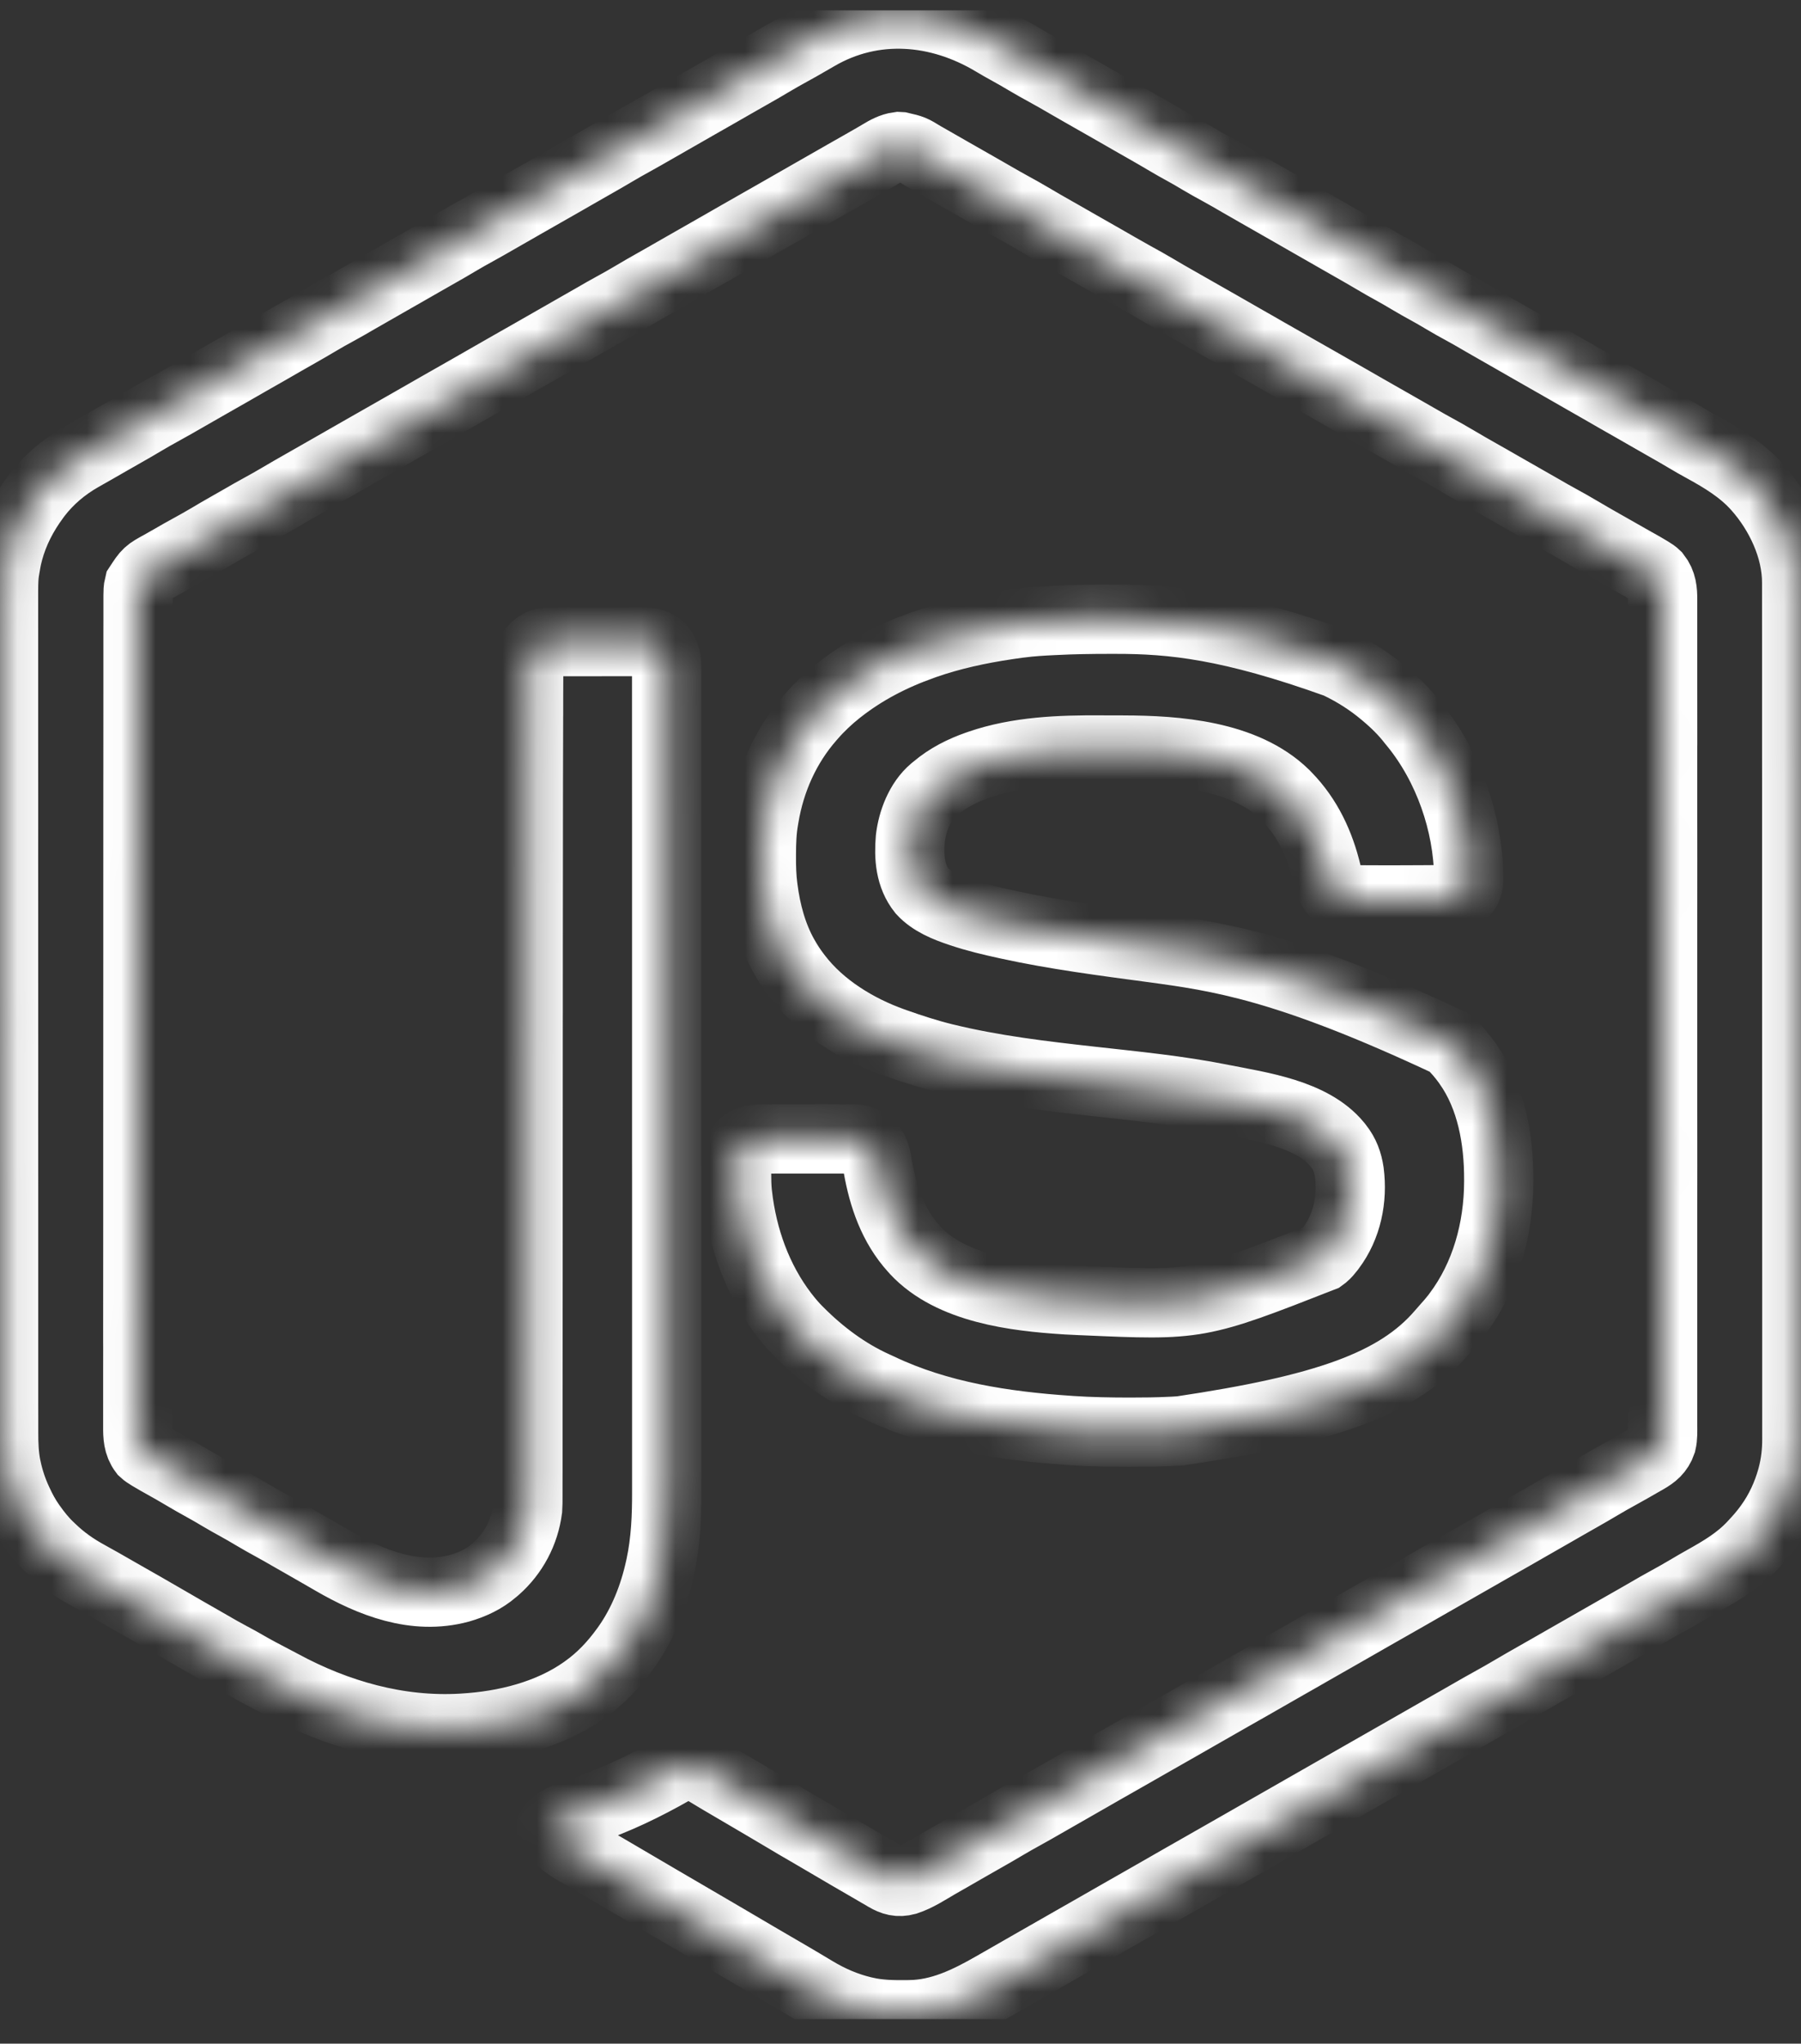 <svg width="52" height="59" viewBox="0 0 52 59" fill="none" xmlns="http://www.w3.org/2000/svg">
<rect x="0" y="0" width="52" height="59" fill="#333333" stroke="none"/>
<g clip-path="url(#clip0_1153_18743)">
<mask id="path-1-inside-1_1153_18743" fill="white">
<path d="M28.69 1.207C28.832 1.292 28.976 1.374 29.122 1.454C29.289 1.545 29.454 1.64 29.618 1.738C29.813 1.854 30.01 1.965 30.21 2.074C30.408 2.182 30.603 2.294 30.798 2.408C30.899 2.467 31 2.525 31.102 2.583C31.123 2.595 31.143 2.606 31.165 2.619C31.207 2.643 31.249 2.667 31.291 2.691C31.353 2.726 31.415 2.762 31.477 2.797C31.693 2.921 31.909 3.044 32.126 3.167C32.31 3.271 32.493 3.377 32.677 3.483C32.822 3.568 32.969 3.651 33.115 3.733C33.296 3.836 33.476 3.94 33.654 4.046C33.837 4.155 34.021 4.259 34.208 4.361C34.355 4.442 34.5 4.526 34.644 4.613C34.84 4.729 35.037 4.84 35.237 4.948C35.435 5.056 35.63 5.169 35.824 5.283C35.925 5.341 36.027 5.399 36.129 5.457C36.149 5.469 36.17 5.481 36.191 5.493C36.233 5.517 36.276 5.541 36.318 5.566C36.38 5.601 36.442 5.637 36.504 5.672C36.719 5.796 36.936 5.919 37.152 6.042C37.337 6.146 37.52 6.251 37.703 6.358C37.85 6.443 37.998 6.527 38.146 6.611C38.331 6.716 38.516 6.821 38.7 6.928C38.846 7.013 38.992 7.096 39.139 7.179C39.32 7.281 39.499 7.385 39.678 7.491C39.86 7.6 40.044 7.704 40.231 7.806C40.402 7.9 40.569 7.999 40.736 8.098C40.898 8.195 41.062 8.286 41.228 8.377C41.375 8.457 41.52 8.542 41.664 8.628C41.859 8.745 42.057 8.856 42.257 8.964C42.455 9.072 42.65 9.185 42.844 9.299C42.946 9.357 43.047 9.415 43.148 9.473C43.169 9.485 43.19 9.497 43.211 9.509C43.253 9.533 43.295 9.557 43.337 9.581C43.441 9.641 43.545 9.7 43.65 9.76C43.691 9.784 43.733 9.807 43.774 9.831C44.023 9.974 44.023 9.974 44.086 10.01C44.127 10.033 44.169 10.057 44.21 10.081C44.314 10.14 44.417 10.199 44.52 10.258C44.736 10.382 44.952 10.505 45.169 10.628C45.353 10.732 45.537 10.838 45.72 10.944C45.867 11.03 46.015 11.114 46.163 11.197C46.348 11.302 46.532 11.408 46.716 11.515C46.864 11.6 47.011 11.684 47.16 11.768C47.345 11.873 47.529 11.978 47.713 12.085C47.859 12.17 48.005 12.253 48.152 12.336C48.333 12.438 48.513 12.542 48.691 12.648C48.855 12.746 49.02 12.841 49.188 12.932C49.736 13.232 50.276 13.56 50.702 14.028C50.714 14.041 50.725 14.053 50.737 14.066C51.39 14.801 51.878 15.822 51.875 16.826C51.875 16.852 51.875 16.852 51.875 16.88C51.875 16.939 51.875 16.998 51.875 17.058C51.875 17.101 51.875 17.144 51.875 17.187C51.875 17.306 51.875 17.425 51.875 17.544C51.875 17.674 51.875 17.803 51.875 17.933C51.875 18.16 51.876 18.386 51.876 18.613C51.876 18.857 51.876 19.1 51.876 19.344C51.876 19.359 51.876 19.375 51.876 19.39C51.876 19.453 51.876 19.516 51.876 19.578C51.876 20.32 51.876 21.061 51.876 21.803C51.877 22.172 51.877 22.541 51.877 22.911C51.877 24.096 51.877 25.28 51.877 26.465C51.877 26.522 51.877 26.578 51.877 26.635C51.877 26.748 51.877 26.862 51.877 26.976C51.877 27.108 51.877 27.241 51.877 27.374C51.877 27.412 51.877 27.45 51.877 27.488C51.877 28.71 51.878 29.932 51.878 31.154C51.879 32.032 51.879 32.91 51.879 33.788C51.879 33.815 51.879 33.815 51.879 33.843C51.879 34.239 51.879 34.636 51.879 35.032C51.879 35.174 51.879 35.316 51.879 35.458C51.879 35.493 51.879 35.528 51.879 35.564C51.879 36.126 51.879 36.688 51.88 37.25C51.88 37.816 51.88 38.383 51.88 38.949C51.88 39.027 51.88 39.106 51.88 39.184C51.88 39.2 51.88 39.215 51.88 39.231C51.88 39.473 51.88 39.716 51.88 39.959C51.88 40.198 51.88 40.437 51.88 40.675C51.88 40.803 51.88 40.931 51.88 41.059C51.88 41.175 51.88 41.291 51.88 41.408C51.88 41.449 51.88 41.491 51.88 41.532C51.882 41.899 51.843 42.257 51.749 42.611C51.743 42.632 51.738 42.653 51.732 42.675C51.6 43.154 51.383 43.625 51.092 44.027C51.075 44.05 51.059 44.073 51.042 44.097C50.917 44.266 50.781 44.423 50.637 44.575C50.626 44.587 50.614 44.6 50.603 44.612C50.201 45.043 49.724 45.328 49.215 45.612C49.051 45.704 48.888 45.798 48.726 45.895C48.533 46.01 48.338 46.119 48.141 46.227C47.943 46.334 47.748 46.447 47.553 46.561C47.453 46.619 47.352 46.677 47.252 46.734C47.231 46.746 47.211 46.758 47.189 46.77C47.011 46.871 46.833 46.972 46.655 47.074C46.512 47.154 46.37 47.236 46.228 47.318C46.04 47.427 45.852 47.535 45.663 47.641C45.511 47.728 45.359 47.814 45.207 47.901C45.186 47.913 45.166 47.925 45.145 47.937C45.083 47.972 45.022 48.007 44.96 48.043C44.878 48.09 44.796 48.137 44.714 48.184C44.694 48.196 44.673 48.207 44.652 48.219C44.544 48.281 44.437 48.342 44.329 48.403C44.103 48.531 43.879 48.659 43.656 48.791C43.473 48.9 43.288 49.005 43.102 49.108C42.895 49.221 42.692 49.338 42.488 49.455C42.385 49.514 42.282 49.573 42.179 49.632C42.158 49.644 42.138 49.656 42.117 49.668C41.963 49.756 41.808 49.844 41.654 49.931C41.488 50.025 41.323 50.12 41.158 50.215C40.97 50.324 40.782 50.431 40.593 50.538C40.441 50.624 40.289 50.711 40.137 50.798C40.116 50.81 40.096 50.821 40.075 50.834C40.013 50.869 39.952 50.904 39.89 50.939C39.633 51.087 39.376 51.234 39.118 51.38C38.953 51.473 38.788 51.568 38.623 51.663C38.435 51.772 38.247 51.88 38.058 51.986C37.906 52.073 37.754 52.159 37.602 52.246C37.581 52.258 37.561 52.27 37.54 52.282C37.478 52.317 37.417 52.352 37.355 52.388C37.098 52.535 36.841 52.682 36.584 52.828C36.418 52.922 36.252 53.016 36.088 53.112C35.9 53.221 35.712 53.328 35.523 53.435C35.371 53.521 35.219 53.608 35.067 53.695C35.046 53.706 35.026 53.718 35.005 53.73C34.943 53.765 34.882 53.801 34.82 53.836C34.563 53.983 34.306 54.13 34.048 54.276C33.883 54.37 33.718 54.465 33.553 54.56C33.365 54.669 33.177 54.776 32.988 54.883C32.836 54.969 32.684 55.056 32.532 55.143C32.511 55.155 32.491 55.166 32.47 55.178C32.408 55.214 32.347 55.249 32.285 55.284C32.028 55.432 31.771 55.579 31.514 55.725C31.348 55.818 31.183 55.913 31.018 56.008C30.83 56.117 30.642 56.225 30.453 56.331C30.239 56.453 30.026 56.575 29.812 56.697C29.688 56.769 29.563 56.84 29.439 56.911C29.335 56.97 29.232 57.029 29.129 57.089C29.026 57.148 28.922 57.207 28.819 57.266C28.774 57.292 28.729 57.317 28.685 57.343C27.927 57.777 27.148 58.156 26.259 58.164C26.231 58.165 26.231 58.165 26.203 58.165C25.79 58.169 25.389 58.166 24.984 58.071C24.95 58.064 24.95 58.064 24.916 58.056C24.424 57.937 23.967 57.74 23.532 57.479C23.495 57.457 23.459 57.435 23.422 57.413C23.342 57.366 23.263 57.318 23.183 57.27C22.978 57.147 22.771 57.027 22.564 56.906C22.446 56.837 22.328 56.769 22.21 56.7C22.069 56.617 21.928 56.535 21.786 56.452C21.538 56.307 21.289 56.161 21.041 56.014C20.812 55.879 20.583 55.745 20.353 55.611C20.235 55.542 20.118 55.474 20 55.405C19.953 55.378 19.907 55.35 19.86 55.323C19.766 55.268 19.672 55.213 19.578 55.158C19.543 55.138 19.543 55.138 19.508 55.117C19.461 55.09 19.414 55.062 19.367 55.035C19.249 54.966 19.131 54.897 19.013 54.828C18.764 54.683 18.516 54.537 18.268 54.391C18.039 54.255 17.81 54.121 17.58 53.987C17.508 53.945 17.436 53.903 17.364 53.861C17.34 53.847 17.316 53.833 17.292 53.819C17.244 53.791 17.197 53.763 17.15 53.736C17.04 53.671 16.93 53.608 16.82 53.545C16.537 53.385 16.271 53.224 16.04 52.994C16.028 52.983 16.017 52.972 16.006 52.961C15.965 52.918 15.931 52.878 15.905 52.824C15.906 52.762 15.932 52.741 15.976 52.698C16.122 52.56 16.289 52.483 16.474 52.414C16.489 52.408 16.504 52.403 16.519 52.397C16.647 52.349 16.775 52.305 16.904 52.262C17.788 51.966 18.623 51.56 19.434 51.099C19.773 50.908 19.773 50.908 19.978 50.954C20.146 51.005 20.289 51.072 20.438 51.166C20.483 51.193 20.529 51.221 20.574 51.248C20.597 51.263 20.621 51.277 20.645 51.291C20.761 51.362 20.879 51.43 20.997 51.499C21.2 51.617 21.401 51.736 21.603 51.855C21.76 51.948 21.918 52.041 22.076 52.133C22.269 52.245 22.461 52.359 22.652 52.474C22.877 52.61 23.104 52.742 23.331 52.873C23.493 52.967 23.655 53.062 23.816 53.157C24.266 53.423 24.718 53.686 25.17 53.947C25.243 53.989 25.315 54.031 25.387 54.074C25.432 54.1 25.477 54.126 25.521 54.151C25.541 54.163 25.562 54.175 25.582 54.188C25.782 54.303 25.941 54.351 26.17 54.289C26.49 54.183 26.782 53.988 27.073 53.819C27.203 53.743 27.334 53.669 27.465 53.595C27.65 53.49 27.834 53.384 28.018 53.277C28.164 53.193 28.311 53.11 28.457 53.027C28.638 52.925 28.818 52.82 28.996 52.714C29.179 52.605 29.364 52.5 29.551 52.398C29.757 52.285 29.961 52.168 30.164 52.051C30.268 51.991 30.372 51.931 30.476 51.872C30.518 51.848 30.559 51.824 30.601 51.801C30.85 51.658 31.099 51.515 31.348 51.373C31.369 51.361 31.389 51.349 31.411 51.337C31.452 51.313 31.494 51.289 31.535 51.266C31.639 51.206 31.742 51.147 31.845 51.088C32.083 50.952 32.321 50.816 32.56 50.681C32.794 50.548 33.027 50.415 33.26 50.281C33.517 50.134 33.775 49.987 34.032 49.841C34.198 49.747 34.363 49.652 34.528 49.557C34.715 49.448 34.904 49.341 35.093 49.234C35.244 49.148 35.395 49.062 35.546 48.975C35.72 48.876 35.894 48.776 36.069 48.678C36.235 48.584 36.4 48.489 36.565 48.394C36.752 48.285 36.941 48.178 37.129 48.071C37.282 47.984 37.434 47.898 37.586 47.811C37.606 47.799 37.626 47.787 37.648 47.775C37.709 47.74 37.77 47.705 37.832 47.669C38.089 47.522 38.346 47.375 38.604 47.229C38.77 47.135 38.935 47.041 39.1 46.945C39.287 46.836 39.475 46.729 39.664 46.622C39.816 46.537 39.967 46.45 40.118 46.364C40.292 46.264 40.466 46.165 40.641 46.066C40.806 45.972 40.972 45.878 41.136 45.782C41.324 45.673 41.512 45.566 41.701 45.459C41.915 45.338 42.129 45.216 42.342 45.093C42.467 45.022 42.591 44.951 42.715 44.88C42.819 44.821 42.922 44.761 43.025 44.702C43.241 44.578 43.457 44.455 43.674 44.333C43.858 44.228 44.042 44.123 44.225 44.017C44.395 43.918 44.566 43.821 44.737 43.724C44.899 43.632 45.061 43.539 45.221 43.446C45.367 43.361 45.514 43.278 45.66 43.196C45.841 43.093 46.021 42.989 46.199 42.883C46.382 42.774 46.567 42.669 46.754 42.567C46.962 42.453 47.169 42.335 47.374 42.216C47.426 42.186 47.477 42.157 47.529 42.128C47.743 42.004 47.893 41.887 47.976 41.645C48.014 41.484 48.005 41.32 48.005 41.156C48.005 41.113 48.005 41.071 48.005 41.029C48.005 40.913 48.005 40.797 48.005 40.681C48.005 40.555 48.005 40.429 48.005 40.303C48.005 40.082 48.005 39.861 48.005 39.64C48.005 39.402 48.005 39.165 48.005 38.928C48.005 38.906 48.005 38.906 48.005 38.883C48.005 38.822 48.005 38.761 48.005 38.7C48.006 38.131 48.006 37.563 48.005 36.994C48.005 36.969 48.005 36.969 48.005 36.943C48.005 36.926 48.005 36.91 48.005 36.892C48.005 36.378 48.005 35.865 48.005 35.351C48.005 35.316 48.005 35.282 48.005 35.248C48.005 35.109 48.005 34.971 48.005 34.833C48.005 34.447 48.006 34.06 48.006 33.674C48.006 33.647 48.006 33.647 48.006 33.62C48.006 33.06 48.005 32.499 48.005 31.938C48.005 31.92 48.005 31.902 48.005 31.883C48.005 31.588 48.005 31.292 48.005 30.997C48.005 29.825 48.005 28.654 48.005 27.482C48.005 27.187 48.005 26.892 48.005 26.597C48.005 26.578 48.005 26.56 48.005 26.542C48.005 25.981 48.006 25.421 48.006 24.861C48.006 24.843 48.006 24.826 48.006 24.808C48.006 24.422 48.005 24.036 48.005 23.65C48.005 23.512 48.005 23.374 48.005 23.235C48.005 23.201 48.005 23.167 48.005 23.132C48.005 22.619 48.005 22.105 48.005 21.591C48.005 21.575 48.005 21.558 48.005 21.541C48.005 21.524 48.006 21.507 48.006 21.489C48.006 20.923 48.006 20.356 48.005 19.789C48.005 19.728 48.005 19.668 48.005 19.607C48.005 19.584 48.005 19.584 48.005 19.561C48.005 19.311 48.005 19.06 48.005 18.809C48.005 18.59 48.005 18.372 48.005 18.154C48.005 18.03 48.005 17.905 48.005 17.781C48.005 17.668 48.005 17.555 48.005 17.442C48.005 17.401 48.005 17.36 48.005 17.319C48.006 17.056 47.989 16.83 47.82 16.616C47.767 16.564 47.712 16.529 47.649 16.491C47.636 16.483 47.624 16.475 47.611 16.468C47.481 16.389 47.349 16.314 47.216 16.241C47.165 16.212 47.113 16.183 47.062 16.154C47.049 16.147 47.036 16.14 47.023 16.132C46.88 16.052 46.739 15.971 46.598 15.89C46.492 15.829 46.385 15.769 46.279 15.709C46.054 15.582 45.831 15.454 45.609 15.322C45.415 15.206 45.219 15.096 45.021 14.988C44.862 14.902 44.705 14.812 44.549 14.721C44.402 14.636 44.255 14.552 44.107 14.469C43.829 14.311 43.551 14.152 43.274 13.993C43.212 13.958 43.151 13.922 43.089 13.887C43.069 13.875 43.048 13.864 43.027 13.851C42.919 13.79 42.812 13.728 42.704 13.668C42.479 13.541 42.256 13.413 42.034 13.281C41.84 13.165 41.644 13.055 41.446 12.947C41.287 12.861 41.13 12.772 40.974 12.681C40.827 12.595 40.68 12.511 40.532 12.428C40.337 12.317 40.143 12.206 39.948 12.095C39.795 12.007 39.641 11.919 39.487 11.832C39.303 11.728 39.119 11.623 38.936 11.516C38.767 11.418 38.597 11.322 38.426 11.225C38.275 11.14 38.124 11.053 37.973 10.967C37.8 10.868 37.627 10.769 37.453 10.671C37.175 10.514 36.899 10.355 36.622 10.197C36.561 10.161 36.499 10.126 36.437 10.091C36.417 10.079 36.396 10.067 36.375 10.055C36.221 9.967 36.066 9.879 35.912 9.791C35.728 9.687 35.544 9.582 35.361 9.475C35.192 9.377 35.022 9.281 34.852 9.185C34.679 9.087 34.508 8.989 34.336 8.891C34.23 8.83 34.123 8.769 34.015 8.708C33.791 8.581 33.567 8.453 33.346 8.321C33.152 8.206 32.956 8.096 32.757 7.988C32.599 7.901 32.442 7.812 32.285 7.721C32.139 7.636 31.991 7.552 31.844 7.468C31.566 7.311 31.288 7.152 31.011 6.993C30.949 6.957 30.887 6.922 30.826 6.887C30.795 6.869 30.795 6.869 30.764 6.851C30.656 6.789 30.548 6.728 30.44 6.667C30.216 6.54 29.992 6.412 29.771 6.28C29.577 6.165 29.381 6.055 29.182 5.947C29.024 5.861 28.867 5.771 28.71 5.68C28.564 5.595 28.416 5.511 28.269 5.427C27.991 5.27 27.713 5.111 27.436 4.952C27.312 4.881 27.188 4.81 27.064 4.739C27.019 4.713 26.974 4.687 26.928 4.661C26.857 4.62 26.785 4.579 26.713 4.538C26.691 4.526 26.669 4.514 26.647 4.501C26.342 4.313 26.342 4.313 26.001 4.234C25.982 4.233 25.964 4.232 25.944 4.231C25.755 4.256 25.587 4.349 25.425 4.447C25.385 4.47 25.346 4.494 25.306 4.517C25.275 4.535 25.275 4.535 25.243 4.554C25.133 4.619 25.022 4.681 24.911 4.744C24.735 4.843 24.56 4.943 24.385 5.043C24.365 5.055 24.344 5.067 24.323 5.079C24.262 5.114 24.2 5.149 24.139 5.184C23.882 5.332 23.625 5.479 23.367 5.625C23.201 5.719 23.036 5.813 22.871 5.909C22.684 6.018 22.495 6.125 22.306 6.232C22.155 6.317 22.004 6.404 21.853 6.49C21.679 6.59 21.505 6.689 21.33 6.788C21.165 6.882 20.999 6.976 20.835 7.072C20.647 7.181 20.459 7.288 20.27 7.395C20.118 7.481 19.965 7.568 19.814 7.655C19.793 7.666 19.773 7.678 19.752 7.69C19.69 7.725 19.629 7.761 19.567 7.796C19.485 7.843 19.403 7.89 19.321 7.937C19.3 7.949 19.28 7.961 19.259 7.973C19.151 8.034 19.043 8.096 18.935 8.157C18.711 8.283 18.487 8.411 18.266 8.543C18.072 8.659 17.876 8.769 17.677 8.877C17.519 8.963 17.362 9.052 17.206 9.144C17.058 9.229 16.91 9.314 16.761 9.398C16.595 9.492 16.428 9.587 16.263 9.683C16.075 9.792 15.887 9.899 15.698 10.006C15.547 10.092 15.396 10.178 15.245 10.265C15.071 10.364 14.896 10.463 14.722 10.562C14.556 10.656 14.391 10.751 14.226 10.846C14.039 10.955 13.85 11.062 13.662 11.169C13.51 11.255 13.359 11.341 13.208 11.428C13.034 11.527 12.86 11.627 12.685 11.725C12.52 11.819 12.354 11.914 12.19 12.009C12.002 12.118 11.814 12.226 11.625 12.332C11.473 12.418 11.322 12.504 11.171 12.591C10.997 12.691 10.823 12.79 10.649 12.888C10.483 12.982 10.318 13.077 10.153 13.172C9.965 13.281 9.777 13.389 9.588 13.495C9.416 13.593 9.245 13.691 9.073 13.789C8.966 13.85 8.859 13.911 8.752 13.972C8.528 14.099 8.304 14.227 8.082 14.359C7.888 14.474 7.692 14.584 7.494 14.692C7.335 14.778 7.178 14.868 7.022 14.959C6.876 15.044 6.729 15.127 6.582 15.21C6.402 15.312 6.223 15.416 6.046 15.522C5.852 15.637 5.656 15.747 5.458 15.855C5.295 15.943 5.135 16.035 4.975 16.128C4.868 16.19 4.761 16.251 4.653 16.311C4.255 16.529 4.255 16.529 4.01 16.903C3.987 16.996 3.986 17.088 3.986 17.183C3.986 17.201 3.986 17.218 3.986 17.235C3.986 17.293 3.986 17.351 3.986 17.409C3.986 17.451 3.986 17.492 3.986 17.534C3.986 17.65 3.986 17.766 3.986 17.882C3.986 18.008 3.985 18.133 3.985 18.259C3.985 18.509 3.985 18.758 3.985 19.008C3.985 19.216 3.985 19.424 3.985 19.631C3.985 19.646 3.985 19.661 3.985 19.676C3.985 19.737 3.985 19.798 3.985 19.859C3.984 20.597 3.984 21.335 3.984 22.073C3.984 22.312 3.984 22.552 3.983 22.791C3.983 22.808 3.983 22.825 3.983 22.842C3.983 22.91 3.983 22.979 3.983 23.047C3.983 24.215 3.983 25.383 3.982 26.551C3.982 26.643 3.982 26.734 3.982 26.826C3.982 26.844 3.982 26.863 3.982 26.881C3.982 27.066 3.982 27.25 3.982 27.434C3.982 27.471 3.982 27.508 3.982 27.545C3.982 28.733 3.982 29.921 3.981 31.108C3.98 31.961 3.98 32.815 3.98 33.668C3.98 33.694 3.98 33.694 3.98 33.721C3.98 34.106 3.98 34.491 3.98 34.876C3.98 35.031 3.98 35.186 3.98 35.341C3.98 35.358 3.98 35.375 3.98 35.393C3.98 35.939 3.979 36.486 3.979 37.032C3.978 37.582 3.978 38.133 3.978 38.683C3.978 38.759 3.978 38.835 3.979 38.911C3.979 38.934 3.979 38.934 3.979 38.956C3.979 39.207 3.978 39.457 3.978 39.708C3.978 39.925 3.978 40.143 3.978 40.361C3.978 40.485 3.978 40.609 3.978 40.733C3.977 40.846 3.978 40.959 3.978 41.072C3.978 41.113 3.978 41.154 3.978 41.194C3.976 41.448 3.984 41.695 4.145 41.906C4.196 41.954 4.252 41.988 4.311 42.025C4.324 42.032 4.336 42.04 4.349 42.048C4.478 42.127 4.611 42.2 4.743 42.274C4.936 42.381 5.127 42.491 5.317 42.604C5.499 42.713 5.682 42.816 5.867 42.918C6.038 43.011 6.206 43.11 6.373 43.21C6.535 43.306 6.699 43.398 6.864 43.488C7.012 43.569 7.157 43.654 7.301 43.74C7.496 43.856 7.694 43.968 7.893 44.076C8.052 44.163 8.209 44.252 8.365 44.343C8.513 44.429 8.661 44.513 8.81 44.597C8.976 44.691 9.142 44.786 9.308 44.883C9.364 44.915 9.42 44.947 9.476 44.98C9.517 45.004 9.558 45.028 9.6 45.052C10.712 45.697 11.979 46.2 13.273 45.851C13.63 45.748 13.976 45.59 14.259 45.343C14.277 45.328 14.296 45.312 14.315 45.296C14.821 44.851 15.147 44.24 15.234 43.566C15.242 43.445 15.243 43.325 15.242 43.204C15.242 43.169 15.242 43.134 15.242 43.099C15.243 43.003 15.242 42.907 15.242 42.811C15.242 42.706 15.242 42.601 15.243 42.496C15.243 42.313 15.243 42.129 15.243 41.946C15.243 41.672 15.243 41.399 15.243 41.126C15.244 40.666 15.244 40.205 15.244 39.745C15.244 39.286 15.244 38.828 15.245 38.37C15.245 38.327 15.245 38.327 15.245 38.283C15.245 38.138 15.245 37.993 15.245 37.847C15.245 37.552 15.245 37.256 15.246 36.96C15.246 36.945 15.246 36.931 15.246 36.915C15.246 36.21 15.246 35.505 15.247 34.801C15.247 34.535 15.247 34.27 15.247 34.005C15.247 33.981 15.247 33.981 15.247 33.958C15.247 33.246 15.248 32.533 15.248 31.821C15.248 31.775 15.248 31.729 15.248 31.683C15.248 31 15.249 30.318 15.249 29.635C15.249 29.59 15.249 29.545 15.249 29.5C15.25 29.41 15.25 29.321 15.25 29.231C15.25 29.216 15.25 29.202 15.25 29.186C15.25 29.023 15.25 28.86 15.25 28.698C15.251 28.066 15.251 27.435 15.251 26.804C15.252 25.453 15.252 24.102 15.255 22.752C15.255 22.612 15.255 22.473 15.256 22.333C15.257 21.827 15.258 21.321 15.26 20.815C15.26 20.774 15.26 20.734 15.26 20.694C15.26 20.674 15.26 20.654 15.261 20.634C15.261 20.497 15.261 20.361 15.261 20.225C15.262 20.063 15.262 19.901 15.263 19.74C15.264 19.659 15.264 19.578 15.264 19.497C15.264 19.41 15.265 19.323 15.265 19.236C15.265 19.211 15.265 19.186 15.265 19.16C15.267 18.979 15.302 18.839 15.434 18.708C15.575 18.574 15.726 18.524 15.917 18.524C15.953 18.524 15.953 18.524 15.99 18.524C16.016 18.524 16.042 18.524 16.069 18.524C16.11 18.524 16.11 18.524 16.152 18.523C16.227 18.523 16.303 18.523 16.378 18.523C16.426 18.523 16.473 18.523 16.52 18.523C16.685 18.523 16.85 18.523 17.015 18.523C17.169 18.523 17.322 18.523 17.476 18.522C17.608 18.522 17.74 18.522 17.872 18.522C17.95 18.522 18.029 18.522 18.108 18.522C18.196 18.521 18.284 18.521 18.372 18.522C18.397 18.521 18.423 18.521 18.45 18.521C18.684 18.522 18.889 18.539 19.069 18.702C19.196 18.857 19.249 19.005 19.247 19.207C19.248 19.233 19.248 19.233 19.248 19.259C19.248 19.318 19.248 19.376 19.248 19.434C19.248 19.477 19.248 19.519 19.248 19.562C19.248 19.679 19.248 19.796 19.248 19.913C19.248 20.04 19.248 20.167 19.248 20.294C19.248 20.532 19.248 20.77 19.248 21.007C19.248 21.232 19.248 21.457 19.248 21.681C19.248 21.697 19.248 21.712 19.248 21.727C19.248 21.789 19.248 21.85 19.248 21.912C19.249 22.537 19.249 23.162 19.249 23.788C19.249 23.874 19.249 23.96 19.249 24.047C19.249 24.064 19.249 24.081 19.249 24.099C19.249 24.479 19.249 24.86 19.249 25.24C19.249 25.327 19.249 25.414 19.249 25.501C19.249 25.536 19.249 25.571 19.249 25.606C19.249 25.623 19.249 25.64 19.249 25.658C19.249 25.693 19.249 25.728 19.249 25.763C19.249 26.755 19.249 27.748 19.249 28.74C19.249 28.758 19.249 28.777 19.249 28.796C19.249 29.001 19.249 29.206 19.249 29.411C19.249 29.429 19.249 29.448 19.249 29.467C19.249 29.62 19.249 29.62 19.249 29.691C19.249 30.874 19.249 32.056 19.249 33.239C19.249 33.537 19.25 33.834 19.25 34.132C19.25 34.151 19.25 34.169 19.25 34.188C19.25 34.753 19.25 35.319 19.25 35.884C19.25 35.902 19.25 35.92 19.25 35.938C19.25 36.328 19.25 36.718 19.25 37.109C19.25 37.248 19.25 37.388 19.25 37.528C19.25 37.562 19.25 37.597 19.25 37.632C19.25 38.184 19.25 38.737 19.25 39.289C19.25 39.862 19.25 40.434 19.25 41.007C19.25 41.069 19.25 41.13 19.25 41.192C19.25 41.207 19.25 41.222 19.25 41.238C19.25 41.491 19.25 41.743 19.25 41.996C19.251 42.217 19.251 42.438 19.25 42.658C19.25 42.784 19.25 42.909 19.25 43.035C19.252 43.773 19.224 44.487 19.069 45.212C19.064 45.234 19.059 45.256 19.054 45.279C18.879 46.078 18.567 46.871 18.094 47.538C18.078 47.56 18.062 47.583 18.045 47.606C17.723 48.051 17.349 48.45 16.902 48.767C16.89 48.776 16.877 48.785 16.865 48.794C15.861 49.507 14.582 49.82 13.374 49.891C13.359 49.892 13.344 49.893 13.328 49.894C11.509 49.999 9.729 49.494 8.133 48.63C8.046 48.584 7.958 48.538 7.871 48.492C7.6 48.352 7.331 48.209 7.066 48.055C6.941 47.982 6.814 47.912 6.686 47.845C6.469 47.731 6.257 47.609 6.045 47.486C5.964 47.44 5.882 47.393 5.801 47.346C5.479 47.163 5.158 46.977 4.838 46.791C4.371 46.52 3.903 46.251 3.433 45.985C3.26 45.887 3.088 45.788 2.916 45.689C2.792 45.618 2.667 45.549 2.541 45.48C2.154 45.269 1.804 45.024 1.486 44.716C1.465 44.696 1.443 44.675 1.422 44.655C1.228 44.471 1.067 44.267 0.912 44.049C0.902 44.034 0.892 44.02 0.881 44.005C0.739 43.803 0.625 43.593 0.522 43.368C0.515 43.354 0.509 43.34 0.502 43.325C0.363 43.025 0.261 42.714 0.192 42.39C0.188 42.376 0.185 42.361 0.182 42.345C0.116 42.016 0.104 41.685 0.105 41.35C0.105 41.307 0.105 41.265 0.105 41.222C0.104 41.104 0.105 40.987 0.105 40.869C0.105 40.741 0.105 40.613 0.104 40.485C0.104 40.246 0.104 40.007 0.104 39.769C0.104 39.543 0.104 39.317 0.104 39.091C0.104 39.076 0.104 39.061 0.104 39.045C0.104 38.983 0.104 38.921 0.104 38.859C0.104 38.231 0.104 37.603 0.104 36.974C0.104 36.888 0.104 36.801 0.104 36.714C0.104 36.697 0.104 36.679 0.104 36.662C0.104 36.279 0.104 35.897 0.104 35.515C0.104 35.428 0.104 35.34 0.104 35.253C0.104 35.218 0.104 35.183 0.104 35.148C0.104 35.13 0.104 35.113 0.104 35.095C0.104 35.06 0.104 35.025 0.104 34.989C0.103 33.992 0.103 32.995 0.103 31.998C0.103 31.979 0.103 31.961 0.103 31.942C0.103 31.736 0.104 31.53 0.104 31.324C0.104 31.306 0.104 31.287 0.104 31.268C0.104 31.114 0.104 31.114 0.104 31.043C0.104 29.854 0.104 28.666 0.103 27.478C0.103 27.178 0.103 26.879 0.103 26.579C0.103 26.561 0.103 26.543 0.103 26.524C0.103 25.955 0.103 25.387 0.102 24.818C0.102 24.8 0.102 24.782 0.102 24.764C0.102 24.372 0.102 23.98 0.103 23.588C0.103 23.448 0.103 23.307 0.103 23.167C0.103 23.132 0.103 23.097 0.103 23.062C0.103 22.507 0.102 21.952 0.102 21.396C0.102 20.821 0.102 20.246 0.102 19.671C0.102 19.609 0.102 19.547 0.102 19.485C0.102 19.47 0.102 19.455 0.102 19.439C0.102 19.215 0.102 18.989 0.102 18.765C0.102 18.514 0.102 18.263 0.102 18.012C0.102 17.886 0.102 17.76 0.102 17.634C0.1 16.66 0.1 16.66 0.175 16.245C0.18 16.217 0.185 16.19 0.19 16.162C0.202 16.101 0.215 16.042 0.231 15.983C0.236 15.961 0.242 15.94 0.247 15.918C0.401 15.345 0.67 14.83 1.02 14.357C1.042 14.327 1.042 14.327 1.065 14.296C1.411 13.843 1.851 13.473 2.342 13.194C2.362 13.183 2.381 13.172 2.402 13.16C2.516 13.095 2.631 13.03 2.746 12.965C2.869 12.896 2.99 12.826 3.111 12.755C3.275 12.66 3.44 12.566 3.605 12.473C3.786 12.371 3.966 12.267 4.144 12.16C4.328 12.051 4.512 11.946 4.699 11.844C4.905 11.731 5.109 11.614 5.313 11.497C5.417 11.437 5.521 11.377 5.625 11.318C5.749 11.247 5.873 11.176 5.997 11.105C6.213 10.981 6.429 10.858 6.646 10.735C6.83 10.631 7.013 10.525 7.196 10.419C7.367 10.32 7.538 10.223 7.709 10.127C7.871 10.035 8.032 9.942 8.193 9.848C8.339 9.764 8.485 9.681 8.632 9.598C8.812 9.496 8.991 9.393 9.168 9.287C9.362 9.171 9.558 9.061 9.757 8.954C9.955 8.846 10.149 8.733 10.344 8.619C10.445 8.561 10.547 8.503 10.649 8.445C10.669 8.433 10.69 8.421 10.711 8.409C10.754 8.385 10.796 8.361 10.838 8.337C10.9 8.301 10.962 8.266 11.024 8.23C11.239 8.106 11.456 7.983 11.672 7.86C11.857 7.756 12.04 7.651 12.223 7.544C12.369 7.46 12.515 7.377 12.662 7.294C12.843 7.192 13.023 7.088 13.201 6.981C13.384 6.872 13.569 6.767 13.756 6.665C13.962 6.552 14.166 6.435 14.369 6.318C14.473 6.258 14.577 6.199 14.681 6.139C14.723 6.115 14.764 6.092 14.806 6.068C14.889 6.02 14.972 5.973 15.055 5.925C15.075 5.913 15.096 5.902 15.117 5.889C15.159 5.866 15.2 5.842 15.242 5.818C15.345 5.759 15.448 5.7 15.552 5.641C15.768 5.517 15.984 5.394 16.201 5.271C16.385 5.167 16.569 5.061 16.752 4.955C16.897 4.87 17.044 4.787 17.191 4.704C17.371 4.602 17.551 4.498 17.73 4.392C17.913 4.283 18.097 4.178 18.284 4.076C18.49 3.963 18.694 3.845 18.898 3.728C19.002 3.669 19.106 3.609 19.21 3.55C19.251 3.526 19.293 3.502 19.334 3.478C19.417 3.431 19.5 3.383 19.583 3.336C19.604 3.324 19.624 3.312 19.646 3.3C19.687 3.276 19.729 3.252 19.77 3.229C19.874 3.169 19.977 3.11 20.08 3.051C20.296 2.927 20.512 2.804 20.729 2.681C20.913 2.577 21.097 2.472 21.28 2.365C21.426 2.281 21.572 2.198 21.719 2.115C21.9 2.013 22.079 1.909 22.258 1.802C22.441 1.693 22.625 1.588 22.812 1.486C22.957 1.407 23.101 1.325 23.245 1.243C23.266 1.231 23.287 1.219 23.308 1.206C23.403 1.152 23.497 1.098 23.591 1.043C25.223 0.092 27.103 0.255 28.69 1.207Z"/>
</mask>
<path d="M28.69 1.207C28.832 1.292 28.976 1.374 29.122 1.454C29.289 1.545 29.454 1.64 29.618 1.738C29.813 1.854 30.01 1.965 30.21 2.074C30.408 2.182 30.603 2.294 30.798 2.408C30.899 2.467 31 2.525 31.102 2.583C31.123 2.595 31.143 2.606 31.165 2.619C31.207 2.643 31.249 2.667 31.291 2.691C31.353 2.726 31.415 2.762 31.477 2.797C31.693 2.921 31.909 3.044 32.126 3.167C32.31 3.271 32.493 3.377 32.677 3.483C32.822 3.568 32.969 3.651 33.115 3.733C33.296 3.836 33.476 3.94 33.654 4.046C33.837 4.155 34.021 4.259 34.208 4.361C34.355 4.442 34.5 4.526 34.644 4.613C34.84 4.729 35.037 4.84 35.237 4.948C35.435 5.056 35.63 5.169 35.824 5.283C35.925 5.341 36.027 5.399 36.129 5.457C36.149 5.469 36.17 5.481 36.191 5.493C36.233 5.517 36.276 5.541 36.318 5.566C36.38 5.601 36.442 5.637 36.504 5.672C36.719 5.796 36.936 5.919 37.152 6.042C37.337 6.146 37.52 6.251 37.703 6.358C37.85 6.443 37.998 6.527 38.146 6.611C38.331 6.716 38.516 6.821 38.7 6.928C38.846 7.013 38.992 7.096 39.139 7.179C39.32 7.281 39.499 7.385 39.678 7.491C39.86 7.6 40.044 7.704 40.231 7.806C40.402 7.9 40.569 7.999 40.736 8.098C40.898 8.195 41.062 8.286 41.228 8.377C41.375 8.457 41.52 8.542 41.664 8.628C41.859 8.745 42.057 8.856 42.257 8.964C42.455 9.072 42.65 9.185 42.844 9.299C42.946 9.357 43.047 9.415 43.148 9.473C43.169 9.485 43.19 9.497 43.211 9.509C43.253 9.533 43.295 9.557 43.337 9.581C43.441 9.641 43.545 9.7 43.65 9.76C43.691 9.784 43.733 9.807 43.774 9.831C44.023 9.974 44.023 9.974 44.086 10.01C44.127 10.033 44.169 10.057 44.21 10.081C44.314 10.14 44.417 10.199 44.52 10.258C44.736 10.382 44.952 10.505 45.169 10.628C45.353 10.732 45.537 10.838 45.72 10.944C45.867 11.03 46.015 11.114 46.163 11.197C46.348 11.302 46.532 11.408 46.716 11.515C46.864 11.6 47.011 11.684 47.16 11.768C47.345 11.873 47.529 11.978 47.713 12.085C47.859 12.17 48.005 12.253 48.152 12.336C48.333 12.438 48.513 12.542 48.691 12.648C48.855 12.746 49.02 12.841 49.188 12.932C49.736 13.232 50.276 13.56 50.702 14.028C50.714 14.041 50.725 14.053 50.737 14.066C51.39 14.801 51.878 15.822 51.875 16.826C51.875 16.852 51.875 16.852 51.875 16.88C51.875 16.939 51.875 16.998 51.875 17.058C51.875 17.101 51.875 17.144 51.875 17.187C51.875 17.306 51.875 17.425 51.875 17.544C51.875 17.674 51.875 17.803 51.875 17.933C51.875 18.16 51.876 18.386 51.876 18.613C51.876 18.857 51.876 19.1 51.876 19.344C51.876 19.359 51.876 19.375 51.876 19.39C51.876 19.453 51.876 19.516 51.876 19.578C51.876 20.32 51.876 21.061 51.876 21.803C51.877 22.172 51.877 22.541 51.877 22.911C51.877 24.096 51.877 25.28 51.877 26.465C51.877 26.522 51.877 26.578 51.877 26.635C51.877 26.748 51.877 26.862 51.877 26.976C51.877 27.108 51.877 27.241 51.877 27.374C51.877 27.412 51.877 27.45 51.877 27.488C51.877 28.71 51.878 29.932 51.878 31.154C51.879 32.032 51.879 32.91 51.879 33.788C51.879 33.815 51.879 33.815 51.879 33.843C51.879 34.239 51.879 34.636 51.879 35.032C51.879 35.174 51.879 35.316 51.879 35.458C51.879 35.493 51.879 35.528 51.879 35.564C51.879 36.126 51.879 36.688 51.88 37.25C51.88 37.816 51.88 38.383 51.88 38.949C51.88 39.027 51.88 39.106 51.88 39.184C51.88 39.2 51.88 39.215 51.88 39.231C51.88 39.473 51.88 39.716 51.88 39.959C51.88 40.198 51.88 40.437 51.88 40.675C51.88 40.803 51.88 40.931 51.88 41.059C51.88 41.175 51.88 41.291 51.88 41.408C51.88 41.449 51.88 41.491 51.88 41.532C51.882 41.899 51.843 42.257 51.749 42.611C51.743 42.632 51.738 42.653 51.732 42.675C51.6 43.154 51.383 43.625 51.092 44.027C51.075 44.05 51.059 44.073 51.042 44.097C50.917 44.266 50.781 44.423 50.637 44.575C50.626 44.587 50.614 44.6 50.603 44.612C50.201 45.043 49.724 45.328 49.215 45.612C49.051 45.704 48.888 45.798 48.726 45.895C48.533 46.01 48.338 46.119 48.141 46.227C47.943 46.334 47.748 46.447 47.553 46.561C47.453 46.619 47.352 46.677 47.252 46.734C47.231 46.746 47.211 46.758 47.189 46.77C47.011 46.871 46.833 46.972 46.655 47.074C46.512 47.154 46.37 47.236 46.228 47.318C46.04 47.427 45.852 47.535 45.663 47.641C45.511 47.728 45.359 47.814 45.207 47.901C45.186 47.913 45.166 47.925 45.145 47.937C45.083 47.972 45.022 48.007 44.96 48.043C44.878 48.09 44.796 48.137 44.714 48.184C44.694 48.196 44.673 48.207 44.652 48.219C44.544 48.281 44.437 48.342 44.329 48.403C44.103 48.531 43.879 48.659 43.656 48.791C43.473 48.9 43.288 49.005 43.102 49.108C42.895 49.221 42.692 49.338 42.488 49.455C42.385 49.514 42.282 49.573 42.179 49.632C42.158 49.644 42.138 49.656 42.117 49.668C41.963 49.756 41.808 49.844 41.654 49.931C41.488 50.025 41.323 50.12 41.158 50.215C40.97 50.324 40.782 50.431 40.593 50.538C40.441 50.624 40.289 50.711 40.137 50.798C40.116 50.81 40.096 50.821 40.075 50.834C40.013 50.869 39.952 50.904 39.89 50.939C39.633 51.087 39.376 51.234 39.118 51.38C38.953 51.473 38.788 51.568 38.623 51.663C38.435 51.772 38.247 51.88 38.058 51.986C37.906 52.073 37.754 52.159 37.602 52.246C37.581 52.258 37.561 52.27 37.54 52.282C37.478 52.317 37.417 52.352 37.355 52.388C37.098 52.535 36.841 52.682 36.584 52.828C36.418 52.922 36.252 53.016 36.088 53.112C35.9 53.221 35.712 53.328 35.523 53.435C35.371 53.521 35.219 53.608 35.067 53.695C35.046 53.706 35.026 53.718 35.005 53.73C34.943 53.765 34.882 53.801 34.82 53.836C34.563 53.983 34.306 54.13 34.048 54.276C33.883 54.37 33.718 54.465 33.553 54.56C33.365 54.669 33.177 54.776 32.988 54.883C32.836 54.969 32.684 55.056 32.532 55.143C32.511 55.155 32.491 55.166 32.47 55.178C32.408 55.214 32.347 55.249 32.285 55.284C32.028 55.432 31.771 55.579 31.514 55.725C31.348 55.818 31.183 55.913 31.018 56.008C30.83 56.117 30.642 56.225 30.453 56.331C30.239 56.453 30.026 56.575 29.812 56.697C29.688 56.769 29.563 56.84 29.439 56.911C29.335 56.97 29.232 57.029 29.129 57.089C29.026 57.148 28.922 57.207 28.819 57.266C28.774 57.292 28.729 57.317 28.685 57.343C27.927 57.777 27.148 58.156 26.259 58.164C26.231 58.165 26.231 58.165 26.203 58.165C25.79 58.169 25.389 58.166 24.984 58.071C24.95 58.064 24.95 58.064 24.916 58.056C24.424 57.937 23.967 57.74 23.532 57.479C23.495 57.457 23.459 57.435 23.422 57.413C23.342 57.366 23.263 57.318 23.183 57.27C22.978 57.147 22.771 57.027 22.564 56.906C22.446 56.837 22.328 56.769 22.21 56.7C22.069 56.617 21.928 56.535 21.786 56.452C21.538 56.307 21.289 56.161 21.041 56.014C20.812 55.879 20.583 55.745 20.353 55.611C20.235 55.542 20.118 55.474 20 55.405C19.953 55.378 19.907 55.35 19.86 55.323C19.766 55.268 19.672 55.213 19.578 55.158C19.543 55.138 19.543 55.138 19.508 55.117C19.461 55.09 19.414 55.062 19.367 55.035C19.249 54.966 19.131 54.897 19.013 54.828C18.764 54.683 18.516 54.537 18.268 54.391C18.039 54.255 17.81 54.121 17.58 53.987C17.508 53.945 17.436 53.903 17.364 53.861C17.34 53.847 17.316 53.833 17.292 53.819C17.244 53.791 17.197 53.763 17.15 53.736C17.04 53.671 16.93 53.608 16.82 53.545C16.537 53.385 16.271 53.224 16.04 52.994C16.028 52.983 16.017 52.972 16.006 52.961C15.965 52.918 15.931 52.878 15.905 52.824C15.906 52.762 15.932 52.741 15.976 52.698C16.122 52.56 16.289 52.483 16.474 52.414C16.489 52.408 16.504 52.403 16.519 52.397C16.647 52.349 16.775 52.305 16.904 52.262C17.788 51.966 18.623 51.56 19.434 51.099C19.773 50.908 19.773 50.908 19.978 50.954C20.146 51.005 20.289 51.072 20.438 51.166C20.483 51.193 20.529 51.221 20.574 51.248C20.597 51.263 20.621 51.277 20.645 51.291C20.761 51.362 20.879 51.43 20.997 51.499C21.2 51.617 21.401 51.736 21.603 51.855C21.76 51.948 21.918 52.041 22.076 52.133C22.269 52.245 22.461 52.359 22.652 52.474C22.877 52.61 23.104 52.742 23.331 52.873C23.493 52.967 23.655 53.062 23.816 53.157C24.266 53.423 24.718 53.686 25.17 53.947C25.243 53.989 25.315 54.031 25.387 54.074C25.432 54.1 25.477 54.126 25.521 54.151C25.541 54.163 25.562 54.175 25.582 54.188C25.782 54.303 25.941 54.351 26.17 54.289C26.49 54.183 26.782 53.988 27.073 53.819C27.203 53.743 27.334 53.669 27.465 53.595C27.65 53.49 27.834 53.384 28.018 53.277C28.164 53.193 28.311 53.11 28.457 53.027C28.638 52.925 28.818 52.82 28.996 52.714C29.179 52.605 29.364 52.5 29.551 52.398C29.757 52.285 29.961 52.168 30.164 52.051C30.268 51.991 30.372 51.931 30.476 51.872C30.518 51.848 30.559 51.824 30.601 51.801C30.85 51.658 31.099 51.515 31.348 51.373C31.369 51.361 31.389 51.349 31.411 51.337C31.452 51.313 31.494 51.289 31.535 51.266C31.639 51.206 31.742 51.147 31.845 51.088C32.083 50.952 32.321 50.816 32.56 50.681C32.794 50.548 33.027 50.415 33.26 50.281C33.517 50.134 33.775 49.987 34.032 49.841C34.198 49.747 34.363 49.652 34.528 49.557C34.715 49.448 34.904 49.341 35.093 49.234C35.244 49.148 35.395 49.062 35.546 48.975C35.72 48.876 35.894 48.776 36.069 48.678C36.235 48.584 36.4 48.489 36.565 48.394C36.752 48.285 36.941 48.178 37.129 48.071C37.282 47.984 37.434 47.898 37.586 47.811C37.606 47.799 37.626 47.787 37.648 47.775C37.709 47.74 37.77 47.705 37.832 47.669C38.089 47.522 38.346 47.375 38.604 47.229C38.77 47.135 38.935 47.041 39.1 46.945C39.287 46.836 39.475 46.729 39.664 46.622C39.816 46.537 39.967 46.45 40.118 46.364C40.292 46.264 40.466 46.165 40.641 46.066C40.806 45.972 40.972 45.878 41.136 45.782C41.324 45.673 41.512 45.566 41.701 45.459C41.915 45.338 42.129 45.216 42.342 45.093C42.467 45.022 42.591 44.951 42.715 44.88C42.819 44.821 42.922 44.761 43.025 44.702C43.241 44.578 43.457 44.455 43.674 44.333C43.858 44.228 44.042 44.123 44.225 44.017C44.395 43.918 44.566 43.821 44.737 43.724C44.899 43.632 45.061 43.539 45.221 43.446C45.367 43.361 45.514 43.278 45.66 43.196C45.841 43.093 46.021 42.989 46.199 42.883C46.382 42.774 46.567 42.669 46.754 42.567C46.962 42.453 47.169 42.335 47.374 42.216C47.426 42.186 47.477 42.157 47.529 42.128C47.743 42.004 47.893 41.887 47.976 41.645C48.014 41.484 48.005 41.32 48.005 41.156C48.005 41.113 48.005 41.071 48.005 41.029C48.005 40.913 48.005 40.797 48.005 40.681C48.005 40.555 48.005 40.429 48.005 40.303C48.005 40.082 48.005 39.861 48.005 39.64C48.005 39.402 48.005 39.165 48.005 38.928C48.005 38.906 48.005 38.906 48.005 38.883C48.005 38.822 48.005 38.761 48.005 38.7C48.006 38.131 48.006 37.563 48.005 36.994C48.005 36.969 48.005 36.969 48.005 36.943C48.005 36.926 48.005 36.91 48.005 36.892C48.005 36.378 48.005 35.865 48.005 35.351C48.005 35.316 48.005 35.282 48.005 35.248C48.005 35.109 48.005 34.971 48.005 34.833C48.005 34.447 48.006 34.06 48.006 33.674C48.006 33.647 48.006 33.647 48.006 33.62C48.006 33.06 48.005 32.499 48.005 31.938C48.005 31.92 48.005 31.902 48.005 31.883C48.005 31.588 48.005 31.292 48.005 30.997C48.005 29.825 48.005 28.654 48.005 27.482C48.005 27.187 48.005 26.892 48.005 26.597C48.005 26.578 48.005 26.56 48.005 26.542C48.005 25.981 48.006 25.421 48.006 24.861C48.006 24.843 48.006 24.826 48.006 24.808C48.006 24.422 48.005 24.036 48.005 23.65C48.005 23.512 48.005 23.374 48.005 23.235C48.005 23.201 48.005 23.167 48.005 23.132C48.005 22.619 48.005 22.105 48.005 21.591C48.005 21.575 48.005 21.558 48.005 21.541C48.005 21.524 48.006 21.507 48.006 21.489C48.006 20.923 48.006 20.356 48.005 19.789C48.005 19.728 48.005 19.668 48.005 19.607C48.005 19.584 48.005 19.584 48.005 19.561C48.005 19.311 48.005 19.06 48.005 18.809C48.005 18.59 48.005 18.372 48.005 18.154C48.005 18.03 48.005 17.905 48.005 17.781C48.005 17.668 48.005 17.555 48.005 17.442C48.005 17.401 48.005 17.36 48.005 17.319C48.006 17.056 47.989 16.83 47.82 16.616C47.767 16.564 47.712 16.529 47.649 16.491C47.636 16.483 47.624 16.475 47.611 16.468C47.481 16.389 47.349 16.314 47.216 16.241C47.165 16.212 47.113 16.183 47.062 16.154C47.049 16.147 47.036 16.14 47.023 16.132C46.88 16.052 46.739 15.971 46.598 15.89C46.492 15.829 46.385 15.769 46.279 15.709C46.054 15.582 45.831 15.454 45.609 15.322C45.415 15.206 45.219 15.096 45.021 14.988C44.862 14.902 44.705 14.812 44.549 14.721C44.402 14.636 44.255 14.552 44.107 14.469C43.829 14.311 43.551 14.152 43.274 13.993C43.212 13.958 43.151 13.922 43.089 13.887C43.069 13.875 43.048 13.864 43.027 13.851C42.919 13.79 42.812 13.728 42.704 13.668C42.479 13.541 42.256 13.413 42.034 13.281C41.84 13.165 41.644 13.055 41.446 12.947C41.287 12.861 41.13 12.772 40.974 12.681C40.827 12.595 40.68 12.511 40.532 12.428C40.337 12.317 40.143 12.206 39.948 12.095C39.795 12.007 39.641 11.919 39.487 11.832C39.303 11.728 39.119 11.623 38.936 11.516C38.767 11.418 38.597 11.322 38.426 11.225C38.275 11.14 38.124 11.053 37.973 10.967C37.8 10.868 37.627 10.769 37.453 10.671C37.175 10.514 36.899 10.355 36.622 10.197C36.561 10.161 36.499 10.126 36.437 10.091C36.417 10.079 36.396 10.067 36.375 10.055C36.221 9.967 36.066 9.879 35.912 9.791C35.728 9.687 35.544 9.582 35.361 9.475C35.192 9.377 35.022 9.281 34.852 9.185C34.679 9.087 34.508 8.989 34.336 8.891C34.23 8.83 34.123 8.769 34.015 8.708C33.791 8.581 33.567 8.453 33.346 8.321C33.152 8.206 32.956 8.096 32.757 7.988C32.599 7.901 32.442 7.812 32.285 7.721C32.139 7.636 31.991 7.552 31.844 7.468C31.566 7.311 31.288 7.152 31.011 6.993C30.949 6.957 30.887 6.922 30.826 6.887C30.795 6.869 30.795 6.869 30.764 6.851C30.656 6.789 30.548 6.728 30.44 6.667C30.216 6.54 29.992 6.412 29.771 6.28C29.577 6.165 29.381 6.055 29.182 5.947C29.024 5.861 28.867 5.771 28.71 5.68C28.564 5.595 28.416 5.511 28.269 5.427C27.991 5.27 27.713 5.111 27.436 4.952C27.312 4.881 27.188 4.81 27.064 4.739C27.019 4.713 26.974 4.687 26.928 4.661C26.857 4.62 26.785 4.579 26.713 4.538C26.691 4.526 26.669 4.514 26.647 4.501C26.342 4.313 26.342 4.313 26.001 4.234C25.982 4.233 25.964 4.232 25.944 4.231C25.755 4.256 25.587 4.349 25.425 4.447C25.385 4.47 25.346 4.494 25.306 4.517C25.275 4.535 25.275 4.535 25.243 4.554C25.133 4.619 25.022 4.681 24.911 4.744C24.735 4.843 24.56 4.943 24.385 5.043C24.365 5.055 24.344 5.067 24.323 5.079C24.262 5.114 24.2 5.149 24.139 5.184C23.882 5.332 23.625 5.479 23.367 5.625C23.201 5.719 23.036 5.813 22.871 5.909C22.684 6.018 22.495 6.125 22.306 6.232C22.155 6.317 22.004 6.404 21.853 6.49C21.679 6.59 21.505 6.689 21.33 6.788C21.165 6.882 20.999 6.976 20.835 7.072C20.647 7.181 20.459 7.288 20.27 7.395C20.118 7.481 19.965 7.568 19.814 7.655C19.793 7.666 19.773 7.678 19.752 7.69C19.69 7.725 19.629 7.761 19.567 7.796C19.485 7.843 19.403 7.89 19.321 7.937C19.3 7.949 19.28 7.961 19.259 7.973C19.151 8.034 19.043 8.096 18.935 8.157C18.711 8.283 18.487 8.411 18.266 8.543C18.072 8.659 17.876 8.769 17.677 8.877C17.519 8.963 17.362 9.052 17.206 9.144C17.058 9.229 16.91 9.314 16.761 9.398C16.595 9.492 16.428 9.587 16.263 9.683C16.075 9.792 15.887 9.899 15.698 10.006C15.547 10.092 15.396 10.178 15.245 10.265C15.071 10.364 14.896 10.463 14.722 10.562C14.556 10.656 14.391 10.751 14.226 10.846C14.039 10.955 13.85 11.062 13.662 11.169C13.51 11.255 13.359 11.341 13.208 11.428C13.034 11.527 12.86 11.627 12.685 11.725C12.52 11.819 12.354 11.914 12.19 12.009C12.002 12.118 11.814 12.226 11.625 12.332C11.473 12.418 11.322 12.504 11.171 12.591C10.997 12.691 10.823 12.79 10.649 12.888C10.483 12.982 10.318 13.077 10.153 13.172C9.965 13.281 9.777 13.389 9.588 13.495C9.416 13.593 9.245 13.691 9.073 13.789C8.966 13.85 8.859 13.911 8.752 13.972C8.528 14.099 8.304 14.227 8.082 14.359C7.888 14.474 7.692 14.584 7.494 14.692C7.335 14.778 7.178 14.868 7.022 14.959C6.876 15.044 6.729 15.127 6.582 15.21C6.402 15.312 6.223 15.416 6.046 15.522C5.852 15.637 5.656 15.747 5.458 15.855C5.295 15.943 5.135 16.035 4.975 16.128C4.868 16.19 4.761 16.251 4.653 16.311C4.255 16.529 4.255 16.529 4.01 16.903C3.987 16.996 3.986 17.088 3.986 17.183C3.986 17.201 3.986 17.218 3.986 17.235C3.986 17.293 3.986 17.351 3.986 17.409C3.986 17.451 3.986 17.492 3.986 17.534C3.986 17.65 3.986 17.766 3.986 17.882C3.986 18.008 3.985 18.133 3.985 18.259C3.985 18.509 3.985 18.758 3.985 19.008C3.985 19.216 3.985 19.424 3.985 19.631C3.985 19.646 3.985 19.661 3.985 19.676C3.985 19.737 3.985 19.798 3.985 19.859C3.984 20.597 3.984 21.335 3.984 22.073C3.984 22.312 3.984 22.552 3.983 22.791C3.983 22.808 3.983 22.825 3.983 22.842C3.983 22.91 3.983 22.979 3.983 23.047C3.983 24.215 3.983 25.383 3.982 26.551C3.982 26.643 3.982 26.734 3.982 26.826C3.982 26.844 3.982 26.863 3.982 26.881C3.982 27.066 3.982 27.25 3.982 27.434C3.982 27.471 3.982 27.508 3.982 27.545C3.982 28.733 3.982 29.921 3.981 31.108C3.98 31.961 3.98 32.815 3.98 33.668C3.98 33.694 3.98 33.694 3.98 33.721C3.98 34.106 3.98 34.491 3.98 34.876C3.98 35.031 3.98 35.186 3.98 35.341C3.98 35.358 3.98 35.375 3.98 35.393C3.98 35.939 3.979 36.486 3.979 37.032C3.978 37.582 3.978 38.133 3.978 38.683C3.978 38.759 3.978 38.835 3.979 38.911C3.979 38.934 3.979 38.934 3.979 38.956C3.979 39.207 3.978 39.457 3.978 39.708C3.978 39.925 3.978 40.143 3.978 40.361C3.978 40.485 3.978 40.609 3.978 40.733C3.977 40.846 3.978 40.959 3.978 41.072C3.978 41.113 3.978 41.154 3.978 41.194C3.976 41.448 3.984 41.695 4.145 41.906C4.196 41.954 4.252 41.988 4.311 42.025C4.324 42.032 4.336 42.04 4.349 42.048C4.478 42.127 4.611 42.2 4.743 42.274C4.936 42.381 5.127 42.491 5.317 42.604C5.499 42.713 5.682 42.816 5.867 42.918C6.038 43.011 6.206 43.11 6.373 43.21C6.535 43.306 6.699 43.398 6.864 43.488C7.012 43.569 7.157 43.654 7.301 43.74C7.496 43.856 7.694 43.968 7.893 44.076C8.052 44.163 8.209 44.252 8.365 44.343C8.513 44.429 8.661 44.513 8.81 44.597C8.976 44.691 9.142 44.786 9.308 44.883C9.364 44.915 9.42 44.947 9.476 44.98C9.517 45.004 9.558 45.028 9.6 45.052C10.712 45.697 11.979 46.2 13.273 45.851C13.63 45.748 13.976 45.59 14.259 45.343C14.277 45.328 14.296 45.312 14.315 45.296C14.821 44.851 15.147 44.24 15.234 43.566C15.242 43.445 15.243 43.325 15.242 43.204C15.242 43.169 15.242 43.134 15.242 43.099C15.243 43.003 15.242 42.907 15.242 42.811C15.242 42.706 15.242 42.601 15.243 42.496C15.243 42.313 15.243 42.129 15.243 41.946C15.243 41.672 15.243 41.399 15.243 41.126C15.244 40.666 15.244 40.205 15.244 39.745C15.244 39.286 15.244 38.828 15.245 38.37C15.245 38.327 15.245 38.327 15.245 38.283C15.245 38.138 15.245 37.993 15.245 37.847C15.245 37.552 15.245 37.256 15.246 36.96C15.246 36.945 15.246 36.931 15.246 36.915C15.246 36.21 15.246 35.505 15.247 34.801C15.247 34.535 15.247 34.27 15.247 34.005C15.247 33.981 15.247 33.981 15.247 33.958C15.247 33.246 15.248 32.533 15.248 31.821C15.248 31.775 15.248 31.729 15.248 31.683C15.248 31 15.249 30.318 15.249 29.635C15.249 29.59 15.249 29.545 15.249 29.5C15.25 29.41 15.25 29.321 15.25 29.231C15.25 29.216 15.25 29.202 15.25 29.186C15.25 29.023 15.25 28.86 15.25 28.698C15.251 28.066 15.251 27.435 15.251 26.804C15.252 25.453 15.252 24.102 15.255 22.752C15.255 22.612 15.255 22.473 15.256 22.333C15.257 21.827 15.258 21.321 15.26 20.815C15.26 20.774 15.26 20.734 15.26 20.694C15.26 20.674 15.26 20.654 15.261 20.634C15.261 20.497 15.261 20.361 15.261 20.225C15.262 20.063 15.262 19.901 15.263 19.74C15.264 19.659 15.264 19.578 15.264 19.497C15.264 19.41 15.265 19.323 15.265 19.236C15.265 19.211 15.265 19.186 15.265 19.16C15.267 18.979 15.302 18.839 15.434 18.708C15.575 18.574 15.726 18.524 15.917 18.524C15.953 18.524 15.953 18.524 15.99 18.524C16.016 18.524 16.042 18.524 16.069 18.524C16.11 18.524 16.11 18.524 16.152 18.523C16.227 18.523 16.303 18.523 16.378 18.523C16.426 18.523 16.473 18.523 16.52 18.523C16.685 18.523 16.85 18.523 17.015 18.523C17.169 18.523 17.322 18.523 17.476 18.522C17.608 18.522 17.74 18.522 17.872 18.522C17.95 18.522 18.029 18.522 18.108 18.522C18.196 18.521 18.284 18.521 18.372 18.522C18.397 18.521 18.423 18.521 18.45 18.521C18.684 18.522 18.889 18.539 19.069 18.702C19.196 18.857 19.249 19.005 19.247 19.207C19.248 19.233 19.248 19.233 19.248 19.259C19.248 19.318 19.248 19.376 19.248 19.434C19.248 19.477 19.248 19.519 19.248 19.562C19.248 19.679 19.248 19.796 19.248 19.913C19.248 20.04 19.248 20.167 19.248 20.294C19.248 20.532 19.248 20.77 19.248 21.007C19.248 21.232 19.248 21.457 19.248 21.681C19.248 21.697 19.248 21.712 19.248 21.727C19.248 21.789 19.248 21.85 19.248 21.912C19.249 22.537 19.249 23.162 19.249 23.788C19.249 23.874 19.249 23.96 19.249 24.047C19.249 24.064 19.249 24.081 19.249 24.099C19.249 24.479 19.249 24.86 19.249 25.24C19.249 25.327 19.249 25.414 19.249 25.501C19.249 25.536 19.249 25.571 19.249 25.606C19.249 25.623 19.249 25.64 19.249 25.658C19.249 25.693 19.249 25.728 19.249 25.763C19.249 26.755 19.249 27.748 19.249 28.74C19.249 28.758 19.249 28.777 19.249 28.796C19.249 29.001 19.249 29.206 19.249 29.411C19.249 29.429 19.249 29.448 19.249 29.467C19.249 29.62 19.249 29.62 19.249 29.691C19.249 30.874 19.249 32.056 19.249 33.239C19.249 33.537 19.25 33.834 19.25 34.132C19.25 34.151 19.25 34.169 19.25 34.188C19.25 34.753 19.25 35.319 19.25 35.884C19.25 35.902 19.25 35.92 19.25 35.938C19.25 36.328 19.25 36.718 19.25 37.109C19.25 37.248 19.25 37.388 19.25 37.528C19.25 37.562 19.25 37.597 19.25 37.632C19.25 38.184 19.25 38.737 19.25 39.289C19.25 39.862 19.25 40.434 19.25 41.007C19.25 41.069 19.25 41.13 19.25 41.192C19.25 41.207 19.25 41.222 19.25 41.238C19.25 41.491 19.25 41.743 19.25 41.996C19.251 42.217 19.251 42.438 19.25 42.658C19.25 42.784 19.25 42.909 19.25 43.035C19.252 43.773 19.224 44.487 19.069 45.212C19.064 45.234 19.059 45.256 19.054 45.279C18.879 46.078 18.567 46.871 18.094 47.538C18.078 47.56 18.062 47.583 18.045 47.606C17.723 48.051 17.349 48.45 16.902 48.767C16.89 48.776 16.877 48.785 16.865 48.794C15.861 49.507 14.582 49.82 13.374 49.891C13.359 49.892 13.344 49.893 13.328 49.894C11.509 49.999 9.729 49.494 8.133 48.63C8.046 48.584 7.958 48.538 7.871 48.492C7.6 48.352 7.331 48.209 7.066 48.055C6.941 47.982 6.814 47.912 6.686 47.845C6.469 47.731 6.257 47.609 6.045 47.486C5.964 47.44 5.882 47.393 5.801 47.346C5.479 47.163 5.158 46.977 4.838 46.791C4.371 46.52 3.903 46.251 3.433 45.985C3.26 45.887 3.088 45.788 2.916 45.689C2.792 45.618 2.667 45.549 2.541 45.48C2.154 45.269 1.804 45.024 1.486 44.716C1.465 44.696 1.443 44.675 1.422 44.655C1.228 44.471 1.067 44.267 0.912 44.049C0.902 44.034 0.892 44.02 0.881 44.005C0.739 43.803 0.625 43.593 0.522 43.368C0.515 43.354 0.509 43.34 0.502 43.325C0.363 43.025 0.261 42.714 0.192 42.39C0.188 42.376 0.185 42.361 0.182 42.345C0.116 42.016 0.104 41.685 0.105 41.35C0.105 41.307 0.105 41.265 0.105 41.222C0.104 41.104 0.105 40.987 0.105 40.869C0.105 40.741 0.105 40.613 0.104 40.485C0.104 40.246 0.104 40.007 0.104 39.769C0.104 39.543 0.104 39.317 0.104 39.091C0.104 39.076 0.104 39.061 0.104 39.045C0.104 38.983 0.104 38.921 0.104 38.859C0.104 38.231 0.104 37.603 0.104 36.974C0.104 36.888 0.104 36.801 0.104 36.714C0.104 36.697 0.104 36.679 0.104 36.662C0.104 36.279 0.104 35.897 0.104 35.515C0.104 35.428 0.104 35.34 0.104 35.253C0.104 35.218 0.104 35.183 0.104 35.148C0.104 35.13 0.104 35.113 0.104 35.095C0.104 35.06 0.104 35.025 0.104 34.989C0.103 33.992 0.103 32.995 0.103 31.998C0.103 31.979 0.103 31.961 0.103 31.942C0.103 31.736 0.104 31.53 0.104 31.324C0.104 31.306 0.104 31.287 0.104 31.268C0.104 31.114 0.104 31.114 0.104 31.043C0.104 29.854 0.104 28.666 0.103 27.478C0.103 27.178 0.103 26.879 0.103 26.579C0.103 26.561 0.103 26.543 0.103 26.524C0.103 25.955 0.103 25.387 0.102 24.818C0.102 24.8 0.102 24.782 0.102 24.764C0.102 24.372 0.102 23.98 0.103 23.588C0.103 23.448 0.103 23.307 0.103 23.167C0.103 23.132 0.103 23.097 0.103 23.062C0.103 22.507 0.102 21.952 0.102 21.396C0.102 20.821 0.102 20.246 0.102 19.671C0.102 19.609 0.102 19.547 0.102 19.485C0.102 19.47 0.102 19.455 0.102 19.439C0.102 19.215 0.102 18.989 0.102 18.765C0.102 18.514 0.102 18.263 0.102 18.012C0.102 17.886 0.102 17.76 0.102 17.634C0.1 16.66 0.1 16.66 0.175 16.245C0.18 16.217 0.185 16.19 0.19 16.162C0.202 16.101 0.215 16.042 0.231 15.983C0.236 15.961 0.242 15.94 0.247 15.918C0.401 15.345 0.67 14.83 1.02 14.357C1.042 14.327 1.042 14.327 1.065 14.296C1.411 13.843 1.851 13.473 2.342 13.194C2.362 13.183 2.381 13.172 2.402 13.16C2.516 13.095 2.631 13.03 2.746 12.965C2.869 12.896 2.99 12.826 3.111 12.755C3.275 12.66 3.44 12.566 3.605 12.473C3.786 12.371 3.966 12.267 4.144 12.16C4.328 12.051 4.512 11.946 4.699 11.844C4.905 11.731 5.109 11.614 5.313 11.497C5.417 11.437 5.521 11.377 5.625 11.318C5.749 11.247 5.873 11.176 5.997 11.105C6.213 10.981 6.429 10.858 6.646 10.735C6.83 10.631 7.013 10.525 7.196 10.419C7.367 10.32 7.538 10.223 7.709 10.127C7.871 10.035 8.032 9.942 8.193 9.848C8.339 9.764 8.485 9.681 8.632 9.598C8.812 9.496 8.991 9.393 9.168 9.287C9.362 9.171 9.558 9.061 9.757 8.954C9.955 8.846 10.149 8.733 10.344 8.619C10.445 8.561 10.547 8.503 10.649 8.445C10.669 8.433 10.69 8.421 10.711 8.409C10.754 8.385 10.796 8.361 10.838 8.337C10.9 8.301 10.962 8.266 11.024 8.23C11.239 8.106 11.456 7.983 11.672 7.86C11.857 7.756 12.04 7.651 12.223 7.544C12.369 7.46 12.515 7.377 12.662 7.294C12.843 7.192 13.023 7.088 13.201 6.981C13.384 6.872 13.569 6.767 13.756 6.665C13.962 6.552 14.166 6.435 14.369 6.318C14.473 6.258 14.577 6.199 14.681 6.139C14.723 6.115 14.764 6.092 14.806 6.068C14.889 6.02 14.972 5.973 15.055 5.925C15.075 5.913 15.096 5.902 15.117 5.889C15.159 5.866 15.2 5.842 15.242 5.818C15.345 5.759 15.448 5.7 15.552 5.641C15.768 5.517 15.984 5.394 16.201 5.271C16.385 5.167 16.569 5.061 16.752 4.955C16.897 4.87 17.044 4.787 17.191 4.704C17.371 4.602 17.551 4.498 17.73 4.392C17.913 4.283 18.097 4.178 18.284 4.076C18.49 3.963 18.694 3.845 18.898 3.728C19.002 3.669 19.106 3.609 19.21 3.55C19.251 3.526 19.293 3.502 19.334 3.478C19.417 3.431 19.5 3.383 19.583 3.336C19.604 3.324 19.624 3.312 19.646 3.3C19.687 3.276 19.729 3.252 19.77 3.229C19.874 3.169 19.977 3.11 20.08 3.051C20.296 2.927 20.512 2.804 20.729 2.681C20.913 2.577 21.097 2.472 21.28 2.365C21.426 2.281 21.572 2.198 21.719 2.115C21.9 2.013 22.079 1.909 22.258 1.802C22.441 1.693 22.625 1.588 22.812 1.486C22.957 1.407 23.101 1.325 23.245 1.243C23.266 1.231 23.287 1.219 23.308 1.206C23.403 1.152 23.497 1.098 23.591 1.043C25.223 0.092 27.103 0.255 28.69 1.207Z" stroke="white" stroke-width="2" mask="url(#path-1-inside-1_1153_18743)"/>
<mask id="path-2-inside-2_1153_18743" fill="white">
<path d="M32.032 17.877C32.088 17.877 32.143 17.877 32.198 17.877C33.855 17.874 35.521 18.048 38.608 19.156C38.627 19.166 38.646 19.175 38.666 19.184C39.129 19.408 39.556 19.68 39.951 20.012C39.962 20.021 39.973 20.031 39.984 20.04C40.275 20.283 40.542 20.545 40.774 20.846C40.794 20.871 40.815 20.896 40.835 20.92C41.813 22.122 42.389 23.761 42.406 25.317C42.407 25.337 42.407 25.356 42.408 25.376C42.41 25.533 42.373 25.644 42.274 25.765C42.261 25.777 42.248 25.788 42.234 25.8C42.221 25.812 42.209 25.823 42.195 25.835C41.991 25.967 41.793 25.973 41.559 25.973C41.523 25.974 41.486 25.974 41.45 25.975C41.354 25.976 41.258 25.976 41.162 25.977C41.102 25.977 41.042 25.977 40.982 25.978C40.722 25.98 40.462 25.981 40.202 25.981C40.148 25.981 40.094 25.981 40.04 25.981C39.854 25.982 39.668 25.981 39.482 25.979C39.427 25.979 39.372 25.978 39.316 25.978C39.241 25.978 39.165 25.977 39.089 25.976C39.067 25.976 39.046 25.976 39.023 25.976C38.848 25.971 38.709 25.916 38.573 25.803C38.56 25.787 38.548 25.772 38.535 25.756C38.521 25.741 38.508 25.726 38.495 25.711C38.392 25.556 38.349 25.388 38.308 25.208C38.11 24.375 37.754 23.611 37.156 22.997C37.136 22.977 37.117 22.957 37.097 22.936C35.934 21.8 33.969 21.657 32.438 21.654C32.407 21.654 32.407 21.654 32.375 21.653C32.265 21.653 32.155 21.653 32.044 21.653C31.956 21.653 31.867 21.652 31.778 21.652C30.606 21.645 29.392 21.689 28.273 22.075C28.258 22.08 28.242 22.085 28.227 22.091C27.789 22.244 27.372 22.453 27.016 22.755C26.995 22.772 26.974 22.789 26.953 22.806C26.56 23.139 26.341 23.711 26.284 24.215C26.239 24.748 26.277 25.291 26.62 25.721C26.903 26.03 27.328 26.199 27.715 26.328C27.731 26.334 27.748 26.339 27.765 26.345C28.187 26.486 28.618 26.588 29.053 26.683C29.071 26.687 29.089 26.691 29.107 26.695C30.478 26.995 31.872 27.173 33.261 27.36C35.196 27.622 37.142 27.892 41.858 30.107C41.868 30.117 41.879 30.128 41.891 30.138C42.064 30.305 42.215 30.482 42.356 30.677C42.37 30.696 42.37 30.696 42.383 30.716C43.061 31.669 43.277 32.904 43.273 34.058C43.273 34.089 43.273 34.089 43.273 34.12C43.268 35.479 42.896 36.85 42.074 37.941C42.06 37.961 42.045 37.98 42.03 38C41.937 38.12 41.838 38.233 41.736 38.345C41.692 38.394 41.648 38.444 41.606 38.494C40.325 39.983 38.201 40.694 34.091 41.307C34.015 41.312 33.939 41.317 33.863 41.321C33.845 41.322 33.827 41.322 33.808 41.323C33.416 41.343 33.025 41.347 32.633 41.347C32.617 41.347 32.602 41.347 32.586 41.347C32.028 41.346 31.472 41.336 30.916 41.299C30.894 41.297 30.873 41.296 30.851 41.294C28.991 41.168 27.096 40.881 25.395 40.07C25.349 40.049 25.304 40.028 25.258 40.007C24.445 39.64 23.705 39.087 23.075 38.454C23.056 38.435 23.038 38.416 23.018 38.397C22.89 38.267 22.773 38.13 22.661 37.985C22.645 37.964 22.645 37.964 22.628 37.943C21.868 36.95 21.435 35.738 21.296 34.496C21.294 34.479 21.292 34.463 21.29 34.446C21.269 34.249 21.268 34.052 21.267 33.854C21.266 33.813 21.266 33.771 21.265 33.73C21.256 33.262 21.256 33.262 21.416 33.075C21.596 32.898 21.816 32.881 22.055 32.882C22.084 32.882 22.114 32.882 22.145 32.882C22.225 32.881 22.306 32.881 22.387 32.881C22.455 32.881 22.523 32.881 22.59 32.881C22.75 32.881 22.91 32.881 23.07 32.881C23.234 32.882 23.399 32.881 23.563 32.88C23.705 32.88 23.847 32.88 23.988 32.88C24.073 32.88 24.157 32.88 24.241 32.88C24.321 32.879 24.4 32.879 24.48 32.88C24.522 32.88 24.565 32.88 24.608 32.879C24.819 32.881 24.97 32.932 25.128 33.075C25.281 33.245 25.308 33.462 25.346 33.681C25.5 34.554 25.786 35.391 26.388 36.054C26.401 36.069 26.414 36.084 26.428 36.099C27.464 37.214 29.338 37.434 30.764 37.524C30.782 37.525 30.799 37.526 30.817 37.528C30.944 37.536 31.071 37.541 31.198 37.546C31.224 37.547 31.25 37.548 31.278 37.549C34.597 37.696 34.597 37.696 38.174 36.295C38.192 36.282 38.209 36.269 38.227 36.255C38.293 36.199 38.345 36.136 38.398 36.068C38.408 36.054 38.418 36.041 38.429 36.027C38.897 35.405 39.056 34.608 38.958 33.84C38.916 33.558 38.829 33.316 38.651 33.091C38.637 33.074 38.623 33.056 38.609 33.038C37.873 32.146 36.378 31.942 35.314 31.731C35.297 31.727 35.281 31.724 35.263 31.721C34.028 31.475 32.774 31.353 31.525 31.214C30.097 31.055 28.674 30.888 27.276 30.546C27.261 30.542 27.246 30.538 27.231 30.535C26.76 30.419 26.303 30.268 25.846 30.107C25.823 30.099 25.8 30.09 25.776 30.082C24.742 29.713 23.709 29.084 23.029 28.198C23.005 28.166 23.005 28.166 22.98 28.134C22.862 27.979 22.757 27.819 22.661 27.649C22.653 27.635 22.645 27.622 22.637 27.608C22.302 27.013 22.119 26.328 22.033 25.652C22.031 25.638 22.029 25.624 22.027 25.609C21.99 25.315 21.981 25.024 21.983 24.728C21.983 24.705 21.983 24.682 21.983 24.659C21.984 24.32 21.995 23.99 22.054 23.655C22.058 23.633 22.061 23.611 22.065 23.589C22.243 22.522 22.688 21.525 23.398 20.715C23.408 20.703 23.418 20.691 23.429 20.679C23.663 20.411 23.92 20.167 24.199 19.946C24.218 19.931 24.218 19.931 24.237 19.916C24.957 19.351 25.768 18.933 26.626 18.63C26.65 18.621 26.675 18.612 26.7 18.603C27.469 18.334 28.267 18.163 29.07 18.043C29.085 18.041 29.1 18.038 29.115 18.036C29.217 18.021 29.319 18.007 29.421 17.993C29.435 17.991 29.45 17.989 29.465 17.988C29.778 17.947 30.093 17.929 30.408 17.914C30.422 17.913 30.437 17.912 30.451 17.912C30.978 17.885 31.505 17.877 32.032 17.877Z"/>
</mask>
<path d="M32.032 17.877C32.088 17.877 32.143 17.877 32.198 17.877C33.855 17.874 35.521 18.048 38.608 19.156C38.627 19.166 38.646 19.175 38.666 19.184C39.129 19.408 39.556 19.68 39.951 20.012C39.962 20.021 39.973 20.031 39.984 20.04C40.275 20.283 40.542 20.545 40.774 20.846C40.794 20.871 40.815 20.896 40.835 20.92C41.813 22.122 42.389 23.761 42.406 25.317C42.407 25.337 42.407 25.356 42.408 25.376C42.41 25.533 42.373 25.644 42.274 25.765C42.261 25.777 42.248 25.788 42.234 25.8C42.221 25.812 42.209 25.823 42.195 25.835C41.991 25.967 41.793 25.973 41.559 25.973C41.523 25.974 41.486 25.974 41.45 25.975C41.354 25.976 41.258 25.976 41.162 25.977C41.102 25.977 41.042 25.977 40.982 25.978C40.722 25.98 40.462 25.981 40.202 25.981C40.148 25.981 40.094 25.981 40.04 25.981C39.854 25.982 39.668 25.981 39.482 25.979C39.427 25.979 39.372 25.978 39.316 25.978C39.241 25.978 39.165 25.977 39.089 25.976C39.067 25.976 39.046 25.976 39.023 25.976C38.848 25.971 38.709 25.916 38.573 25.803C38.56 25.787 38.548 25.772 38.535 25.756C38.521 25.741 38.508 25.726 38.495 25.711C38.392 25.556 38.349 25.388 38.308 25.208C38.11 24.375 37.754 23.611 37.156 22.997C37.136 22.977 37.117 22.957 37.097 22.936C35.934 21.8 33.969 21.657 32.438 21.654C32.407 21.654 32.407 21.654 32.375 21.653C32.265 21.653 32.155 21.653 32.044 21.653C31.956 21.653 31.867 21.652 31.778 21.652C30.606 21.645 29.392 21.689 28.273 22.075C28.258 22.08 28.242 22.085 28.227 22.091C27.789 22.244 27.372 22.453 27.016 22.755C26.995 22.772 26.974 22.789 26.953 22.806C26.56 23.139 26.341 23.711 26.284 24.215C26.239 24.748 26.277 25.291 26.62 25.721C26.903 26.03 27.328 26.199 27.715 26.328C27.731 26.334 27.748 26.339 27.765 26.345C28.187 26.486 28.618 26.588 29.053 26.683C29.071 26.687 29.089 26.691 29.107 26.695C30.478 26.995 31.872 27.173 33.261 27.36C35.196 27.622 37.142 27.892 41.858 30.107C41.868 30.117 41.879 30.128 41.891 30.138C42.064 30.305 42.215 30.482 42.356 30.677C42.37 30.696 42.37 30.696 42.383 30.716C43.061 31.669 43.277 32.904 43.273 34.058C43.273 34.089 43.273 34.089 43.273 34.12C43.268 35.479 42.896 36.85 42.074 37.941C42.06 37.961 42.045 37.98 42.03 38C41.937 38.12 41.838 38.233 41.736 38.345C41.692 38.394 41.648 38.444 41.606 38.494C40.325 39.983 38.201 40.694 34.091 41.307C34.015 41.312 33.939 41.317 33.863 41.321C33.845 41.322 33.827 41.322 33.808 41.323C33.416 41.343 33.025 41.347 32.633 41.347C32.617 41.347 32.602 41.347 32.586 41.347C32.028 41.346 31.472 41.336 30.916 41.299C30.894 41.297 30.873 41.296 30.851 41.294C28.991 41.168 27.096 40.881 25.395 40.07C25.349 40.049 25.304 40.028 25.258 40.007C24.445 39.64 23.705 39.087 23.075 38.454C23.056 38.435 23.038 38.416 23.018 38.397C22.89 38.267 22.773 38.13 22.661 37.985C22.645 37.964 22.645 37.964 22.628 37.943C21.868 36.95 21.435 35.738 21.296 34.496C21.294 34.479 21.292 34.463 21.29 34.446C21.269 34.249 21.268 34.052 21.267 33.854C21.266 33.813 21.266 33.771 21.265 33.73C21.256 33.262 21.256 33.262 21.416 33.075C21.596 32.898 21.816 32.881 22.055 32.882C22.084 32.882 22.114 32.882 22.145 32.882C22.225 32.881 22.306 32.881 22.387 32.881C22.455 32.881 22.523 32.881 22.59 32.881C22.75 32.881 22.91 32.881 23.07 32.881C23.234 32.882 23.399 32.881 23.563 32.88C23.705 32.88 23.847 32.88 23.988 32.88C24.073 32.88 24.157 32.88 24.241 32.88C24.321 32.879 24.4 32.879 24.48 32.88C24.522 32.88 24.565 32.88 24.608 32.879C24.819 32.881 24.97 32.932 25.128 33.075C25.281 33.245 25.308 33.462 25.346 33.681C25.5 34.554 25.786 35.391 26.388 36.054C26.401 36.069 26.414 36.084 26.428 36.099C27.464 37.214 29.338 37.434 30.764 37.524C30.782 37.525 30.799 37.526 30.817 37.528C30.944 37.536 31.071 37.541 31.198 37.546C31.224 37.547 31.25 37.548 31.278 37.549C34.597 37.696 34.597 37.696 38.174 36.295C38.192 36.282 38.209 36.269 38.227 36.255C38.293 36.199 38.345 36.136 38.398 36.068C38.408 36.054 38.418 36.041 38.429 36.027C38.897 35.405 39.056 34.608 38.958 33.84C38.916 33.558 38.829 33.316 38.651 33.091C38.637 33.074 38.623 33.056 38.609 33.038C37.873 32.146 36.378 31.942 35.314 31.731C35.297 31.727 35.281 31.724 35.263 31.721C34.028 31.475 32.774 31.353 31.525 31.214C30.097 31.055 28.674 30.888 27.276 30.546C27.261 30.542 27.246 30.538 27.231 30.535C26.76 30.419 26.303 30.268 25.846 30.107C25.823 30.099 25.8 30.09 25.776 30.082C24.742 29.713 23.709 29.084 23.029 28.198C23.005 28.166 23.005 28.166 22.98 28.134C22.862 27.979 22.757 27.819 22.661 27.649C22.653 27.635 22.645 27.622 22.637 27.608C22.302 27.013 22.119 26.328 22.033 25.652C22.031 25.638 22.029 25.624 22.027 25.609C21.99 25.315 21.981 25.024 21.983 24.728C21.983 24.705 21.983 24.682 21.983 24.659C21.984 24.32 21.995 23.99 22.054 23.655C22.058 23.633 22.061 23.611 22.065 23.589C22.243 22.522 22.688 21.525 23.398 20.715C23.408 20.703 23.418 20.691 23.429 20.679C23.663 20.411 23.92 20.167 24.199 19.946C24.218 19.931 24.218 19.931 24.237 19.916C24.957 19.351 25.768 18.933 26.626 18.63C26.65 18.621 26.675 18.612 26.7 18.603C27.469 18.334 28.267 18.163 29.07 18.043C29.085 18.041 29.1 18.038 29.115 18.036C29.217 18.021 29.319 18.007 29.421 17.993C29.435 17.991 29.45 17.989 29.465 17.988C29.778 17.947 30.093 17.929 30.408 17.914C30.422 17.913 30.437 17.912 30.451 17.912C30.978 17.885 31.505 17.877 32.032 17.877Z" stroke="white" stroke-width="2" mask="url(#path-2-inside-2_1153_18743)"/>
</g>
<defs>
<clipPath id="clip0_1153_18743">
<rect width="52" height="58" fill="white" transform="translate(0 0.296)"/>
</clipPath>
</defs>
</svg>
